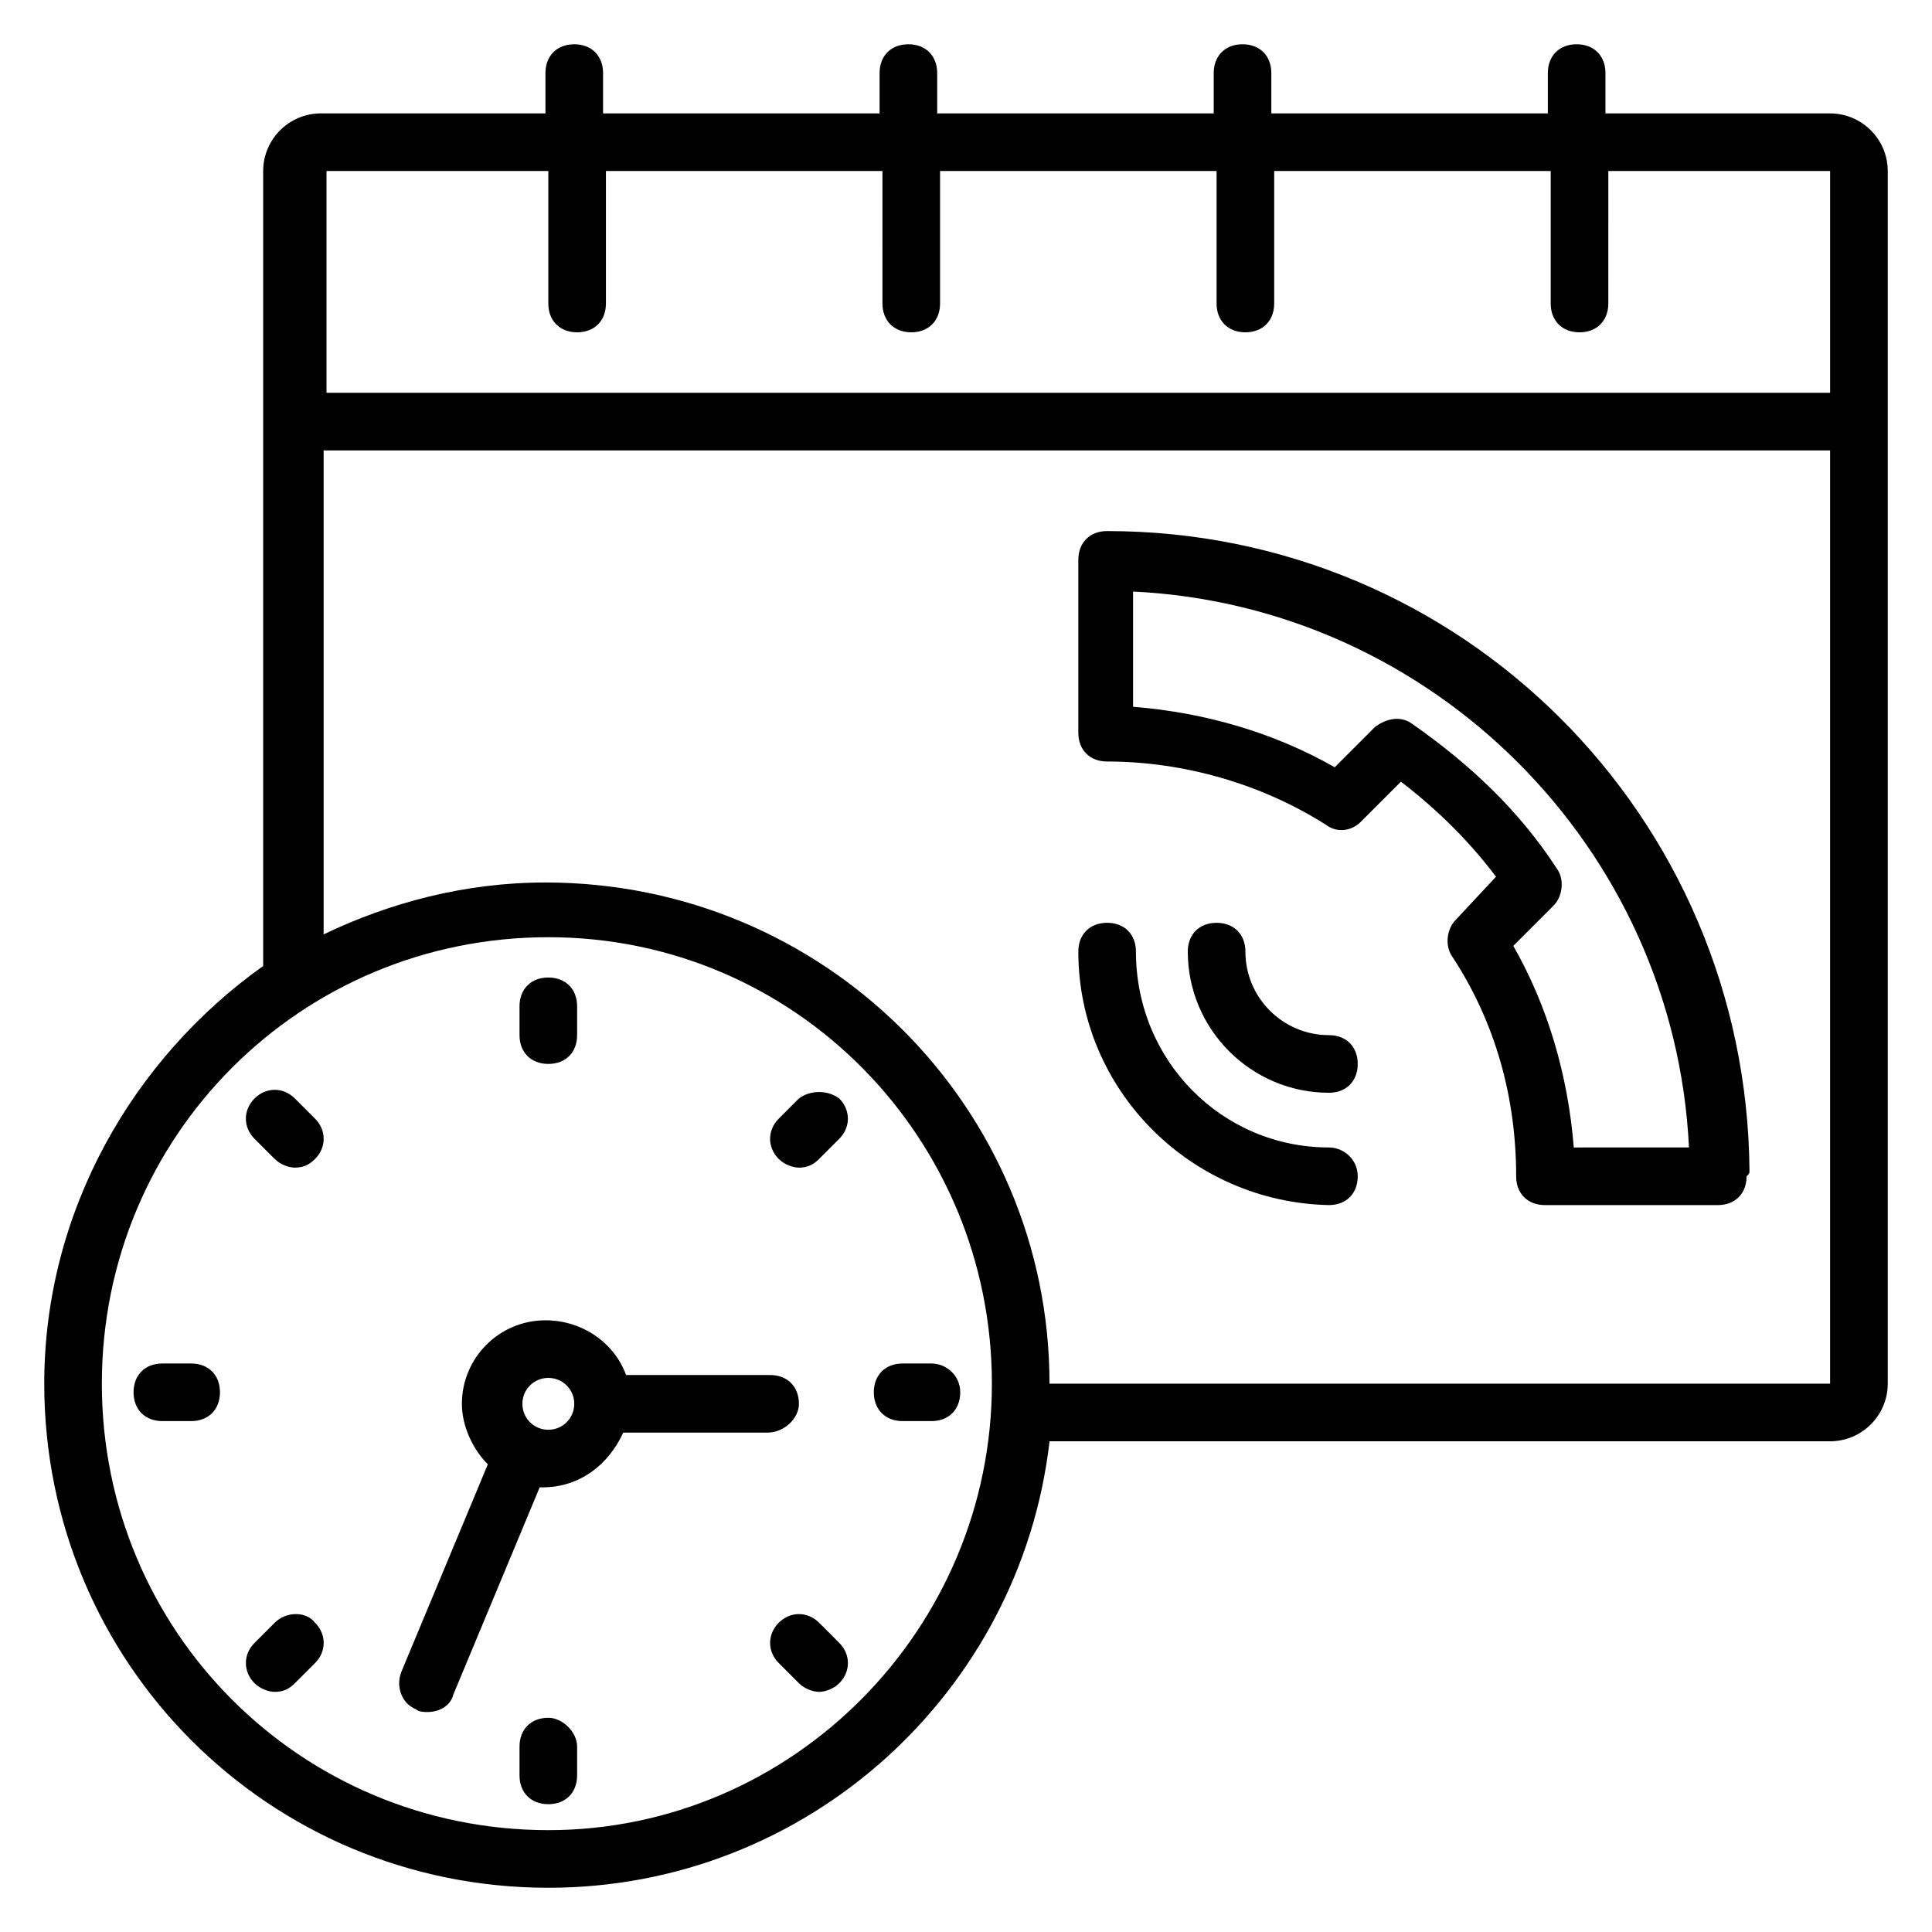 <?xml version="1.0" encoding="UTF-8"?>
<!-- Uploaded to: ICON Repo, www.iconrepo.com, Generator: ICON Repo Mixer Tools -->
<svg fill="#000000" width="800px" height="800px" version="1.1" viewBox="144 144 512 512" xmlns="http://www.w3.org/2000/svg">
 <g>
  <path d="m644.27 189.32c0-8.398-6.871-15.266-15.266-15.266h-59.543v-10.691c0-4.582-3.055-7.633-7.633-7.633-4.582 0-7.633 3.055-7.633 7.633v10.688h-73.281v-10.688c0-4.582-3.055-7.633-7.633-7.633-4.582 0-7.633 3.055-7.633 7.633v10.688h-73.281l-0.004-10.688c0-4.582-3.055-7.633-7.633-7.633-4.582 0-7.633 3.055-7.633 7.633v10.688h-73.281v-10.688c0-4.582-3.055-7.633-7.633-7.633-4.582 0-7.633 3.055-7.633 7.633v10.688h-59.543c-8.398 0-15.266 6.871-15.266 15.266v210.68c-34.352 24.43-58.016 64.887-58.016 110.69 0 74.047 59.543 133.59 133.59 133.59 68.703 0 125.19-51.906 132.82-118.32h206.87c8.398 0 15.266-6.871 15.266-15.266v-321.37zm-354.96 0v35.113c0 4.582 3.055 7.633 7.633 7.633 4.582 0 7.633-3.055 7.633-7.633v-35.113h73.281l0.004 35.113c0 4.582 3.055 7.633 7.633 7.633 4.582 0 7.633-3.055 7.633-7.633v-35.113h73.281v35.113c0 4.582 3.055 7.633 7.633 7.633 4.582 0 7.633-3.055 7.633-7.633v-35.113h73.281v35.113c0 4.582 3.055 7.633 7.633 7.633 4.582 0 7.633-3.055 7.633-7.633l0.004-35.113h58.777v58.777h-398.47v-58.777zm0 439.69c-65.648 0-118.32-52.672-118.32-118.32 0-65.648 52.672-118.32 118.32-118.32 65.645 0 117.55 53.438 117.55 118.32 0 64.887-52.668 118.32-117.55 118.32zm132.82-118.32c0-73.281-59.543-132.82-133.59-132.82-21.375 0-41.223 5.344-58.777 13.742v-128.24h399.23v247.32z"/>
  <path d="m289.31 425.95c4.582 0 7.633-3.055 7.633-7.633v-7.633c0-4.582-3.055-7.633-7.633-7.633-4.582 0-7.633 3.055-7.633 7.633v7.633c0 4.578 3.055 7.633 7.633 7.633z"/>
  <path d="m289.31 599.23c-4.582 0-7.633 3.055-7.633 7.633v7.633c0 4.582 3.055 7.633 7.633 7.633 4.582 0 7.633-3.055 7.633-7.633v-7.633c0-3.812-3.816-7.633-7.633-7.633z"/>
  <path d="m355.72 435.11-5.344 5.344c-3.055 3.055-3.055 7.633 0 10.688 1.527 1.527 3.816 2.289 5.344 2.289 2.289 0 3.816-0.762 5.344-2.289l5.344-5.344c3.055-3.055 3.055-7.633 0-10.688-3.051-2.289-7.633-2.289-10.688 0z"/>
  <path d="m216.8 574.04-5.344 5.344c-3.055 3.055-3.055 7.633 0 10.688 1.527 1.527 3.816 2.289 5.344 2.289 2.289 0 3.816-0.762 5.344-2.289l5.344-5.344c3.055-3.055 3.055-7.633 0-10.688-2.293-3.055-7.637-3.055-10.688 0z"/>
  <path d="m390.84 505.34h-7.633c-4.582 0-7.633 3.055-7.633 7.633 0 4.582 3.055 7.633 7.633 7.633h7.633c4.582 0 7.633-3.055 7.633-7.633s-3.816-7.633-7.633-7.633z"/>
  <path d="m194.66 505.34h-7.633c-4.582 0-7.633 3.055-7.633 7.633 0 4.582 3.055 7.633 7.633 7.633h7.633c4.582 0 7.633-3.055 7.633-7.633 0.004-4.578-3.051-7.633-7.633-7.633z"/>
  <path d="m361.07 574.04c-3.055-3.055-7.633-3.055-10.688 0-3.055 3.055-3.055 7.633 0 10.688l5.344 5.344c1.527 1.527 3.816 2.289 5.344 2.289s3.816-0.762 5.344-2.289c3.055-3.055 3.055-7.633 0-10.688z"/>
  <path d="m216.8 451.14c1.523 1.523 3.816 2.289 5.34 2.289 2.289 0 3.816-0.762 5.344-2.289 3.055-3.055 3.055-7.633 0-10.688l-5.344-5.344c-3.055-3.055-7.633-3.055-10.688 0-3.055 3.055-3.055 7.633 0 10.688z"/>
  <path d="m355.72 516.03c0-4.582-3.055-7.633-7.633-7.633h-38.168c-3.055-8.398-11.449-14.504-21.375-14.504-12.215 0-22.137 9.922-22.137 22.137 0 6.106 3.055 12.215 6.871 16.031l-22.902 54.961c-1.527 3.816 0 8.398 3.816 9.922 0.762 0.762 2.289 0.762 3.055 0.762 3.055 0 6.106-1.527 6.871-4.582l22.902-54.961h0.762c9.922 0 17.559-6.106 21.375-14.504h38.168c4.578 0.004 8.395-3.812 8.395-7.629zm-66.41 6.871c-3.816 0-6.871-3.055-6.871-6.871s3.055-6.871 6.871-6.871 6.871 3.055 6.871 6.871-3.055 6.871-6.871 6.871z"/>
  <path d="m607.63 454.2c-0.762-93.891-76.336-169.46-170.23-169.46-4.582 0-7.633 3.055-7.633 7.633v45.801c0 4.582 3.055 7.633 7.633 7.633 20.609 0 41.223 6.106 58.016 16.793 3.055 2.289 6.871 1.527 9.16-0.762l10.688-10.688c9.922 7.633 18.32 16.031 25.191 25.191l-10.688 11.453c-2.289 2.289-3.055 6.871-0.762 9.922 11.449 17.559 16.793 37.402 16.793 58.016 0 4.582 3.055 7.633 7.633 7.633h45.801c4.582 0 7.633-3.055 7.633-7.633 0.762-0.762 0.762-0.762 0.762-1.527zm-46.562-6.106c-1.527-19.082-6.871-37.402-16.031-53.434l10.688-10.688c2.289-2.289 3.055-6.871 0.762-9.922-9.922-15.266-22.902-27.48-38.168-38.168-3.055-2.289-6.871-1.527-9.922 0.762l-10.688 10.688c-16.031-9.16-34.352-14.504-53.434-16.031v-30.535c79.387 3.816 143.51 67.938 147.32 147.32z"/>
  <path d="m496.18 433.59c4.582 0 7.633-3.055 7.633-7.633 0-4.582-3.055-7.633-7.633-7.633-12.215 0-22.137-9.922-22.137-22.137 0-4.582-3.055-7.633-7.633-7.633-4.582 0-7.633 3.055-7.633 7.633 0 20.609 16.793 37.402 37.402 37.402z"/>
  <path d="m496.18 448.09c-28.242 0-51.145-22.902-51.145-51.906 0-4.582-3.055-7.633-7.633-7.633-4.582 0-7.633 3.055-7.633 7.633 0 36.641 29.77 66.41 66.41 67.176 4.582 0 7.633-3.055 7.633-7.633 0-4.582-3.816-7.637-7.633-7.637z"/>
 </g>
</svg>